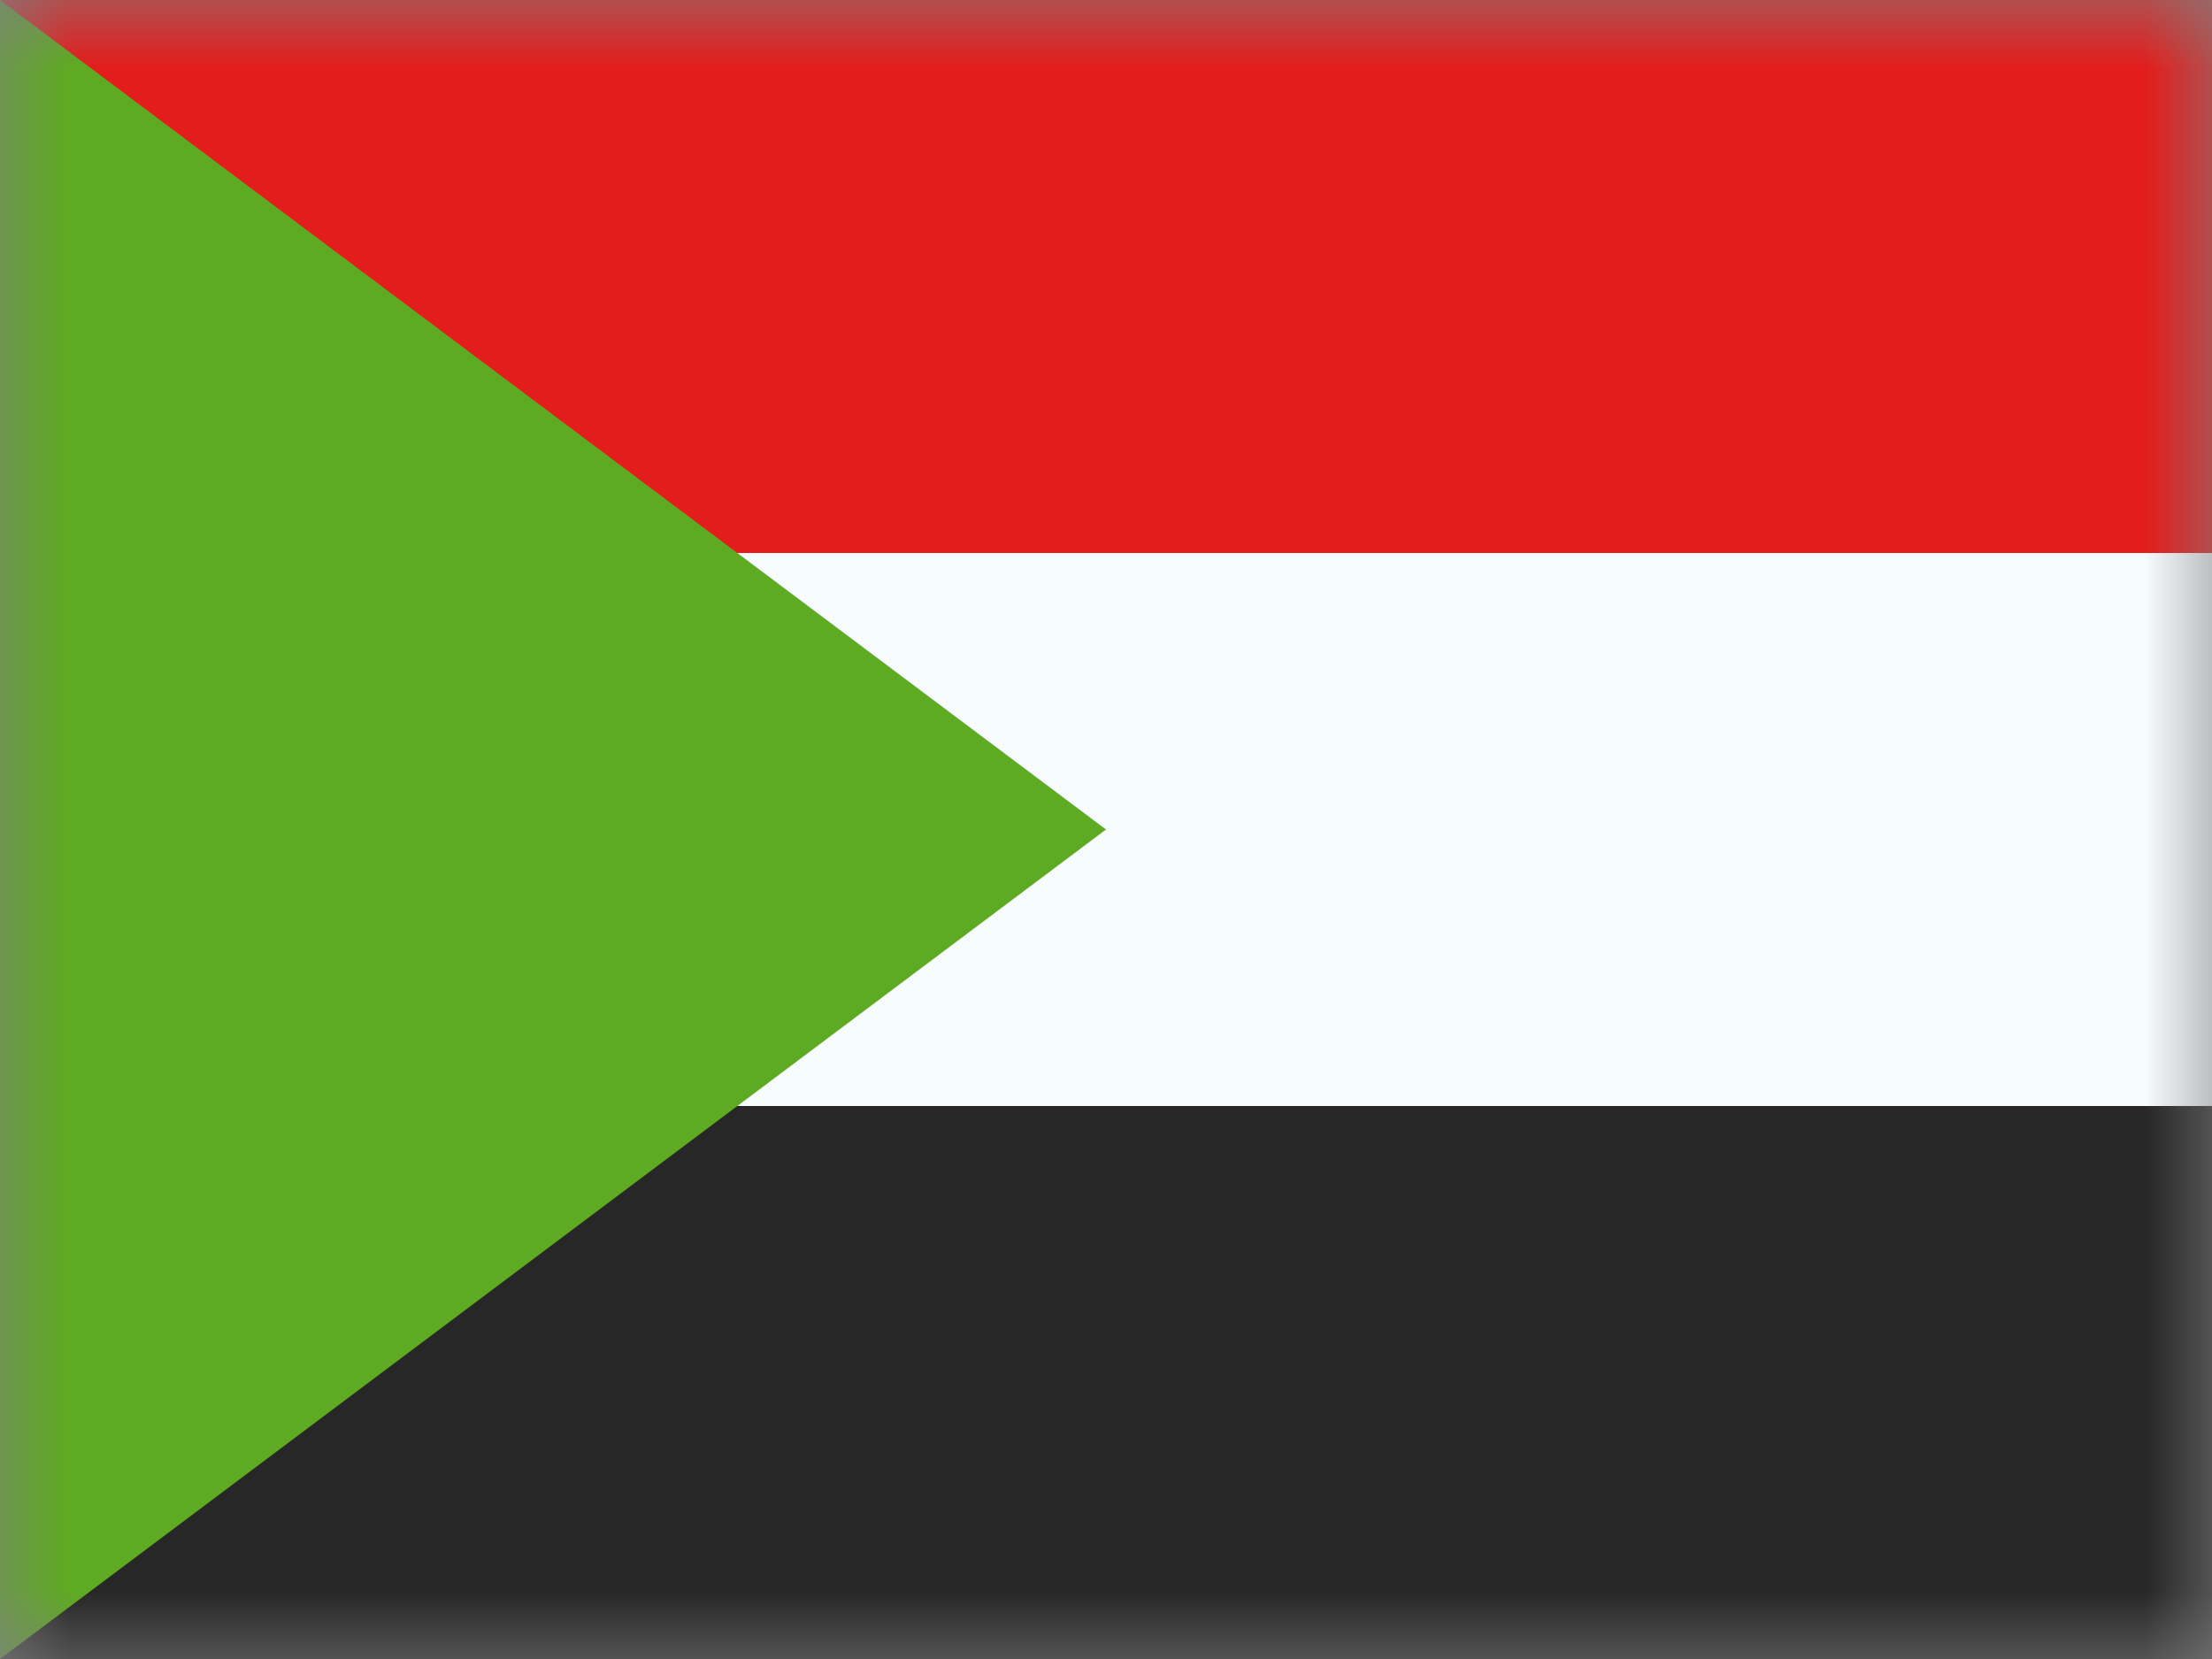 <svg xmlns="http://www.w3.org/2000/svg" width="16" height="12" fill="none"><rect width="100%" height="100%" fill="#808080" stroke="none"/><mask id="a" width="16" height="12" x="0" y="0" maskUnits="userSpaceOnUse"><path fill="#fff" d="M0 0h16v12H0z"/></mask><g fill-rule="evenodd" clip-rule="evenodd" mask="url(#a)"><path fill="#F7FCFF" d="M0 0h16v12H0z"/><path fill="#E31D1C" d="M0 0v4h16V0z"/><path fill="#272727" d="M0 8v4h16V8z"/><path fill="#5EAA22" d="m0 0 8 6-8 6z"/></g></svg>